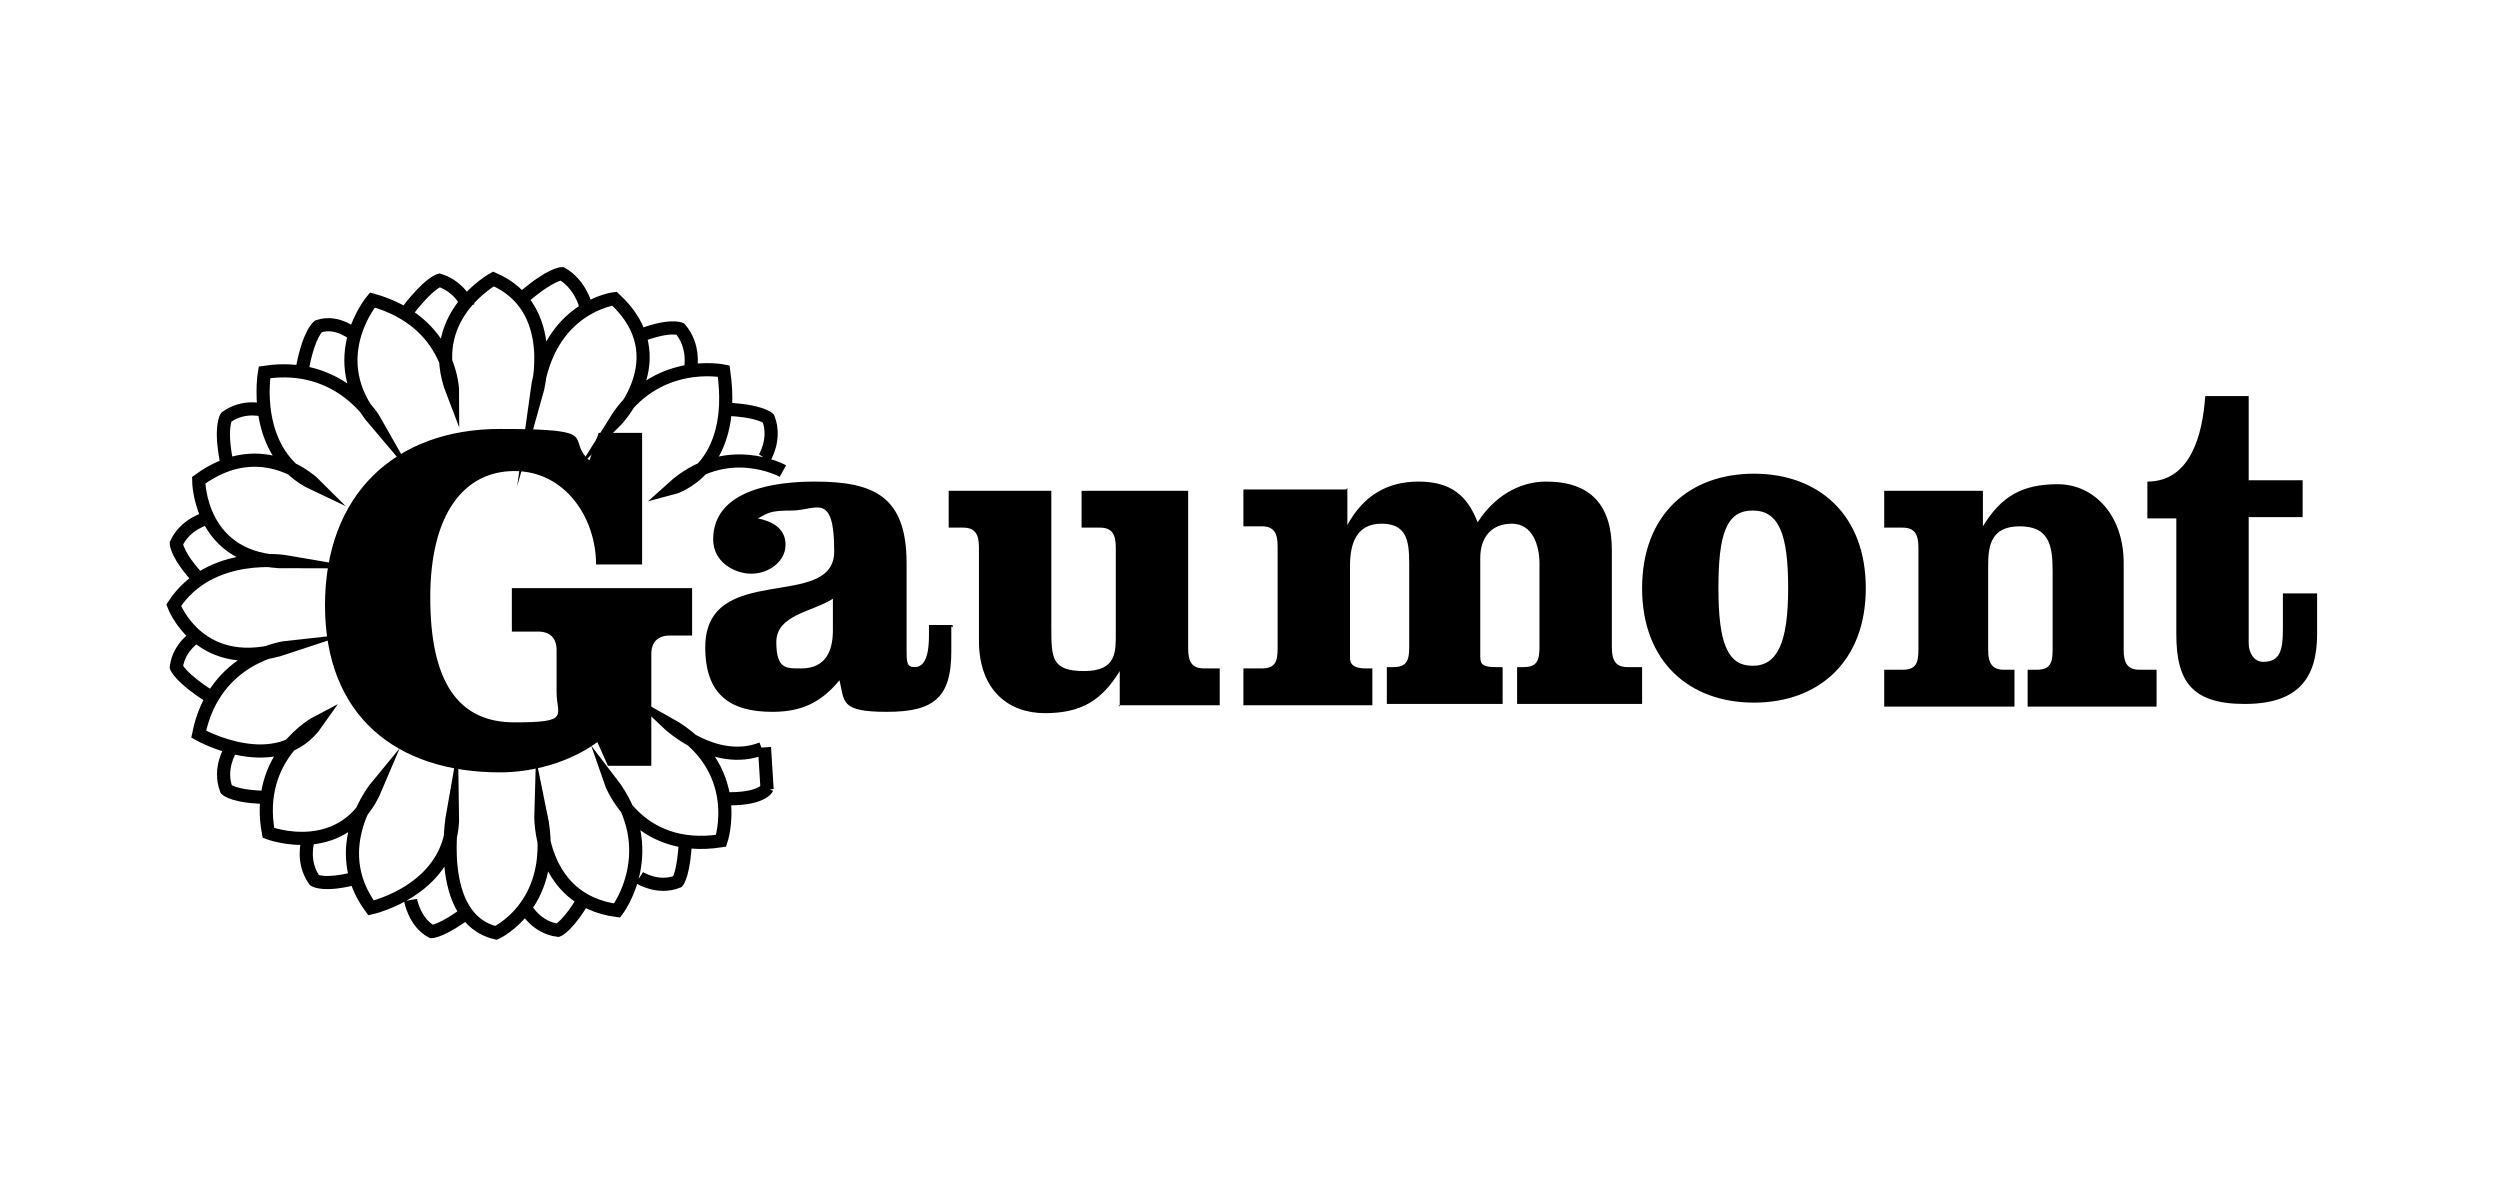 <svg xmlns="http://www.w3.org/2000/svg" id="Calque_1" viewBox="0 0 190 90"><defs><style>      .st0 {        fill-rule: evenodd;      }      .st1 {        fill: none;        stroke: #000;        stroke-miterlimit: 33.9;        stroke-width: 1px;      }    </style></defs><path class="st0" d="M52.6,48.3h-1.7c-.9,0-1.4.5-1.4,1.4v8.5h-3.3l-.8-1.8c-2.2,1.6-5,2.3-7.4,2.3-7.9,0-13.3-4.3-13.3-12.7s5.3-13.4,13.3-13.4,4.9.7,6.8,2.4l.7-2.1h3.3v10h-3.5c0-3.6-2.4-7.1-6.2-7.1s-6.4,3.2-6.4,9.6,2.1,9.5,6.4,9.5,3.2-.5,3.2-2.3v-3.2c0-.9-.5-1.4-1.4-1.4h-2v-3.3h13.7v3.3h0ZM72.3,47.6v1.9c0,3.5-1.3,4.6-4.9,4.6s-3.2-.8-3.6-2.4c-1.4,1.7-2.9,2.4-5.1,2.4-3.2,0-5.1-1.3-5.1-4.9,0-6.6,9.8-2.7,9.8-7.3s-1.4-3.1-3.2-3.1-1.8.2-2.6.6h0c1,.2,2.1.7,2.1,2s-1.3,2.2-2.6,2.2-2.9-.9-2.9-2.6c0-3.9,5-4.4,7.7-4.4,4.5,0,7,1.1,7,6.2v6.5c0,1,0,1.4.6,1.4s1.1-.5,1.1-2.4v-.8h1.8v.2ZM63.3,45.5c-1.5,1-4.3,1.2-4.3,3.3s.8,2,1.9,2c1.9,0,2.4-1.4,2.4-2.9v-2.4h0ZM85.1,53.7v-2.7h0c-1.4,2.3-3,3.2-5.7,3.2s-5-1.7-5-5.5v-7.1c0-1-.3-1.5-1.2-1.5h-1.1v-2.8h7.8v10.3c0,2.4,0,3.4,2.5,3.4s2.4-1.5,2.4-3v-6.4c0-1-.3-1.5-1.2-1.5h-1.4v-2.8h8.1v12c0,1,.3,1.5,1.2,1.5h1.2v2.8h-7.7ZM102.4,37.1v2.8h0c1.2-2.2,3-3.3,5.4-3.3s3.7,1,4.5,3.1c1.2-1.9,3.1-3.1,5.2-3.1,3.4,0,5,1.8,5,5.2v7.4c0,1,.3,1.5,1.2,1.5h1.1v2.8h-9.5v-2.8h.5c1,0,1.2-.5,1.2-1.5v-6.4c0-1.3-.5-3-2.1-3s-2.4,1.1-2.4,2.6v7.5c0,.6.2.8,1.2.8h.5v2.8h-8.8v-2.8h.5c1,0,1.2-.5,1.2-1.5v-6.4c0-1.7-.2-3-2.1-3s-2.4,1.5-2.4,3.2v7c0,.5.3.8,1.2.8h.5v2.8h-9.8v-2.8h1.4c1,0,1.2-.5,1.2-1.5v-7.8c0-1-.3-1.5-1.2-1.5h-1.4v-2.8h7.8ZM141.8,44.7c0,5.6-3.6,8.7-8.5,8.7s-8.5-3.1-8.5-8.7,3.6-8.7,8.5-8.7,8.5,3.1,8.5,8.7ZM130.6,44.7c0,4.2.7,5.9,2.6,5.9s2.7-1.8,2.7-5.9-.7-5.9-2.7-5.9-2.6,1.8-2.6,5.9ZM150.7,37.3v2.7h0c1.4-2.3,3-3.2,5.7-3.2s5,2.3,5,6v6.6c0,1,.3,1.5,1.2,1.5h1.3v2.8h-9.8v-2.8h.7c1,0,1.2-.5,1.2-1.5v-6c0-2-.3-3.4-2.5-3.4s-2.4,1.5-2.4,3v6.4c0,1,.3,1.5,1.2,1.5h.8v2.8h-9.9v-2.8h1.4c1,0,1.2-.5,1.2-1.5v-7.8c0-1-.3-1.5-1.2-1.5h-1.4v-2.8h7.8,0ZM170.9,30v6.5h4.1v2.8h-4.1v9.6c0,.7.4,1.4,1.1,1.4,1.3,0,1.5-.9,1.5-2.5v-2.7h2.6v3.1c0,3.4-1.5,5.3-5.5,5.3s-5.2-1.7-5.2-5.3v-8.8h-2.2v-2.8c3.3,0,4.2-3.6,4.4-6.5h3.3Z"></path><path class="st1" d="M59.5,35.8s-4.3-2.4-8.4,1.3c0,0,5-1.3,3.9-8.9,0,0-5.2-1.1-8.3,3.9,0,0,4.9-4.9,0-9.4,0,0-5,.6-5.9,7.1,0,0,1.8-6.4-3.3-8.6,0,0-5.3,2.9-3.1,8.6,0,0,0-5.3-6.1-7,0,0-3.8,4.5.2,9.2,0,0-2.6-4.6-8.4-3.7,0,0-1.1,6.2,3.8,8.5,0,0-3.9-3.9-8.8-.3,0,0,0,6.2,6.7,6.2,0,0-5.8-1-8.6,3.3,0,0,2,5.4,8.6,3.2,0,0-5.5.6-6.7,6.6,0,0,6,3.4,9-.9,0,0-4.8,2.5-3.7,8.4,0,0,5.8,2.2,8.2-3.5,0,0-3.8,4.6-.4,9.2,0,0,6.3-1.4,6.2-7.1,0,0-1.4,7.9,3.3,9,0,0,4.8-2.2,3.4-9,0,0-.2,6.5,5.8,7.3,0,0,3.5-4.6-.5-9.8,0,0,1.9,5.5,8.4,4.5,0,0,1.9-5.6-4-8.9,0,0,3.5,3.3,7.1,1.9M58.1,56.8l.2,3.2M58.3,59.9s-.4.9-3.3.8M58.1,34.8s.9-1.4.3-3c0,0-.6-.6-3.3-.7M52.5,27.9s.3-1.6-.8-2.9c0,0-.8-.4-3.3.6M44.5,23.2s-.4-1.6-1.8-2.4c0,0-.8,0-2.8,1.7M35.6,23.3s-.6-1.5-2.2-2c0,0-.8.2-2.4,2.3M27,25.5s-1.3-1.2-2.8-.7c0,0-.7.5-1.2,3.1M20.1,31.2s-1.5-.5-2.9.5c0,0-.5.7,0,3.3M15.7,39.4s-1.6.4-2.3,1.9c0,0,0,.9,1.8,2.8M15,48.3s-1.4.8-1.6,2.4c0,0,.3.8,2.5,2.2M17.5,57s-.9,1.4-.3,3c0,0,.6.6,3.3.6M23.4,63.9s-.5,1.6.5,3c0,0,.7.5,3.3-.2M31.2,68.4s.3,1.7,1.6,2.4c0,0,.8,0,2.9-1.6M40,69.1s.8,1.4,2.4,1.6c0,0,.8-.3,2.1-2.6M48.6,66.7s1.4.9,2.9.3c0,0,.5-.6.6-3.3"></path></svg>